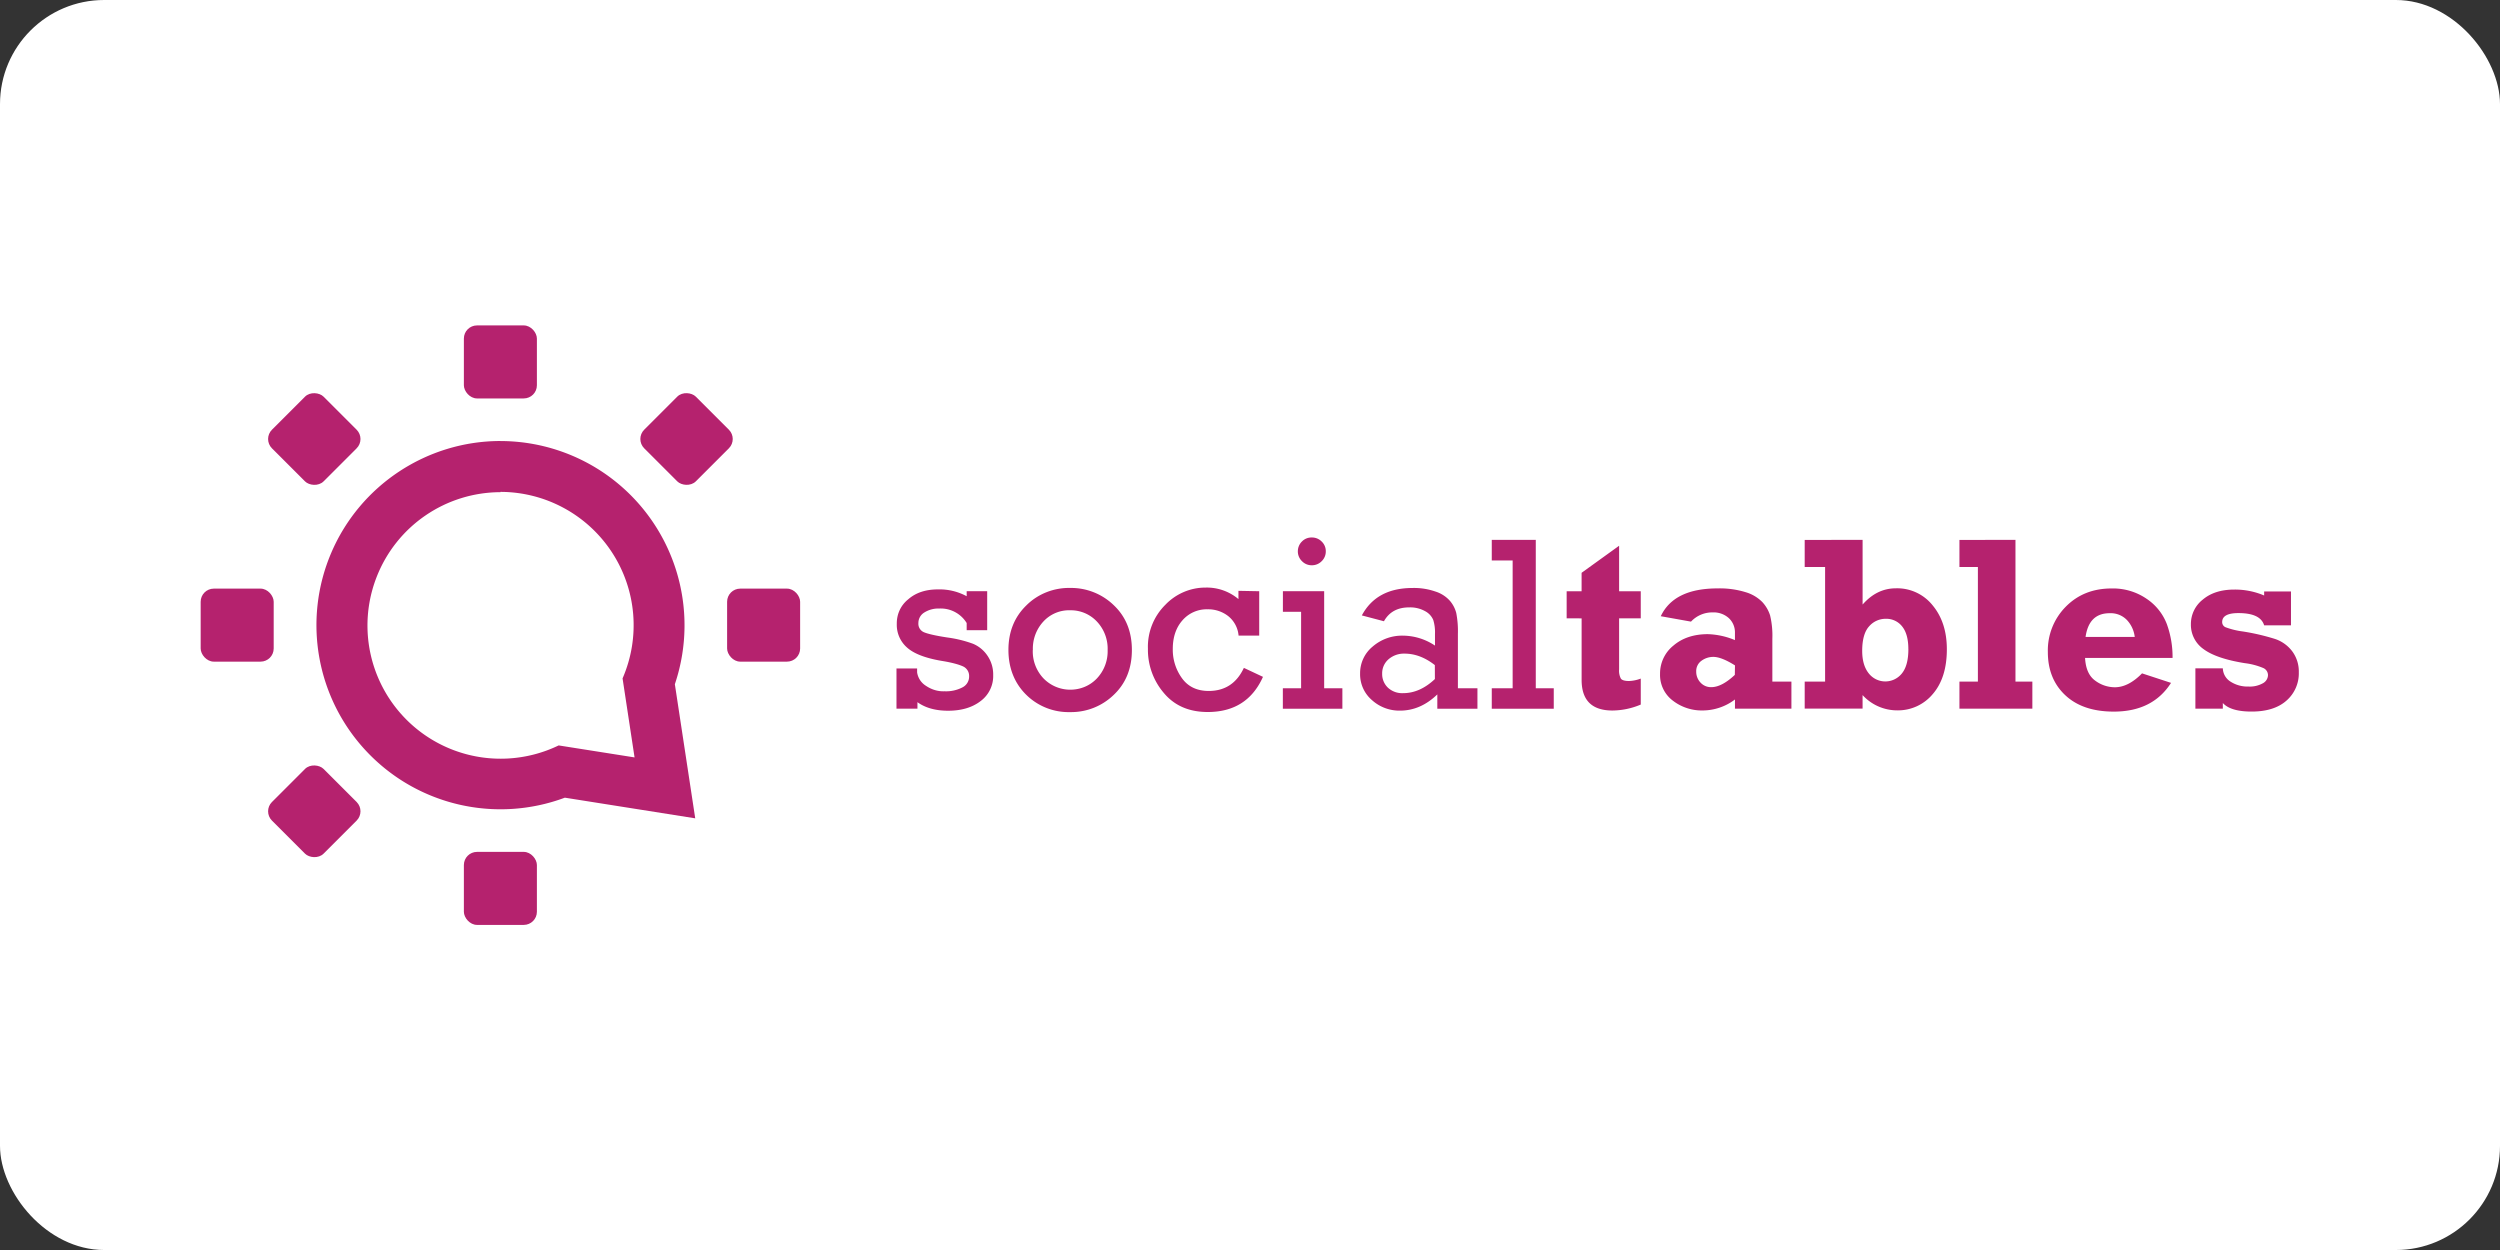<?xml version="1.0" ?>
<svg xmlns="http://www.w3.org/2000/svg" width="120" height="60">
  <rect width="100%" height="100%" fill="#333333" stroke="none"/>
  <rect width="120" height="60" rx="5" fill="white"/>
  <g transform="matrix(.917 0 0 .917 5.104 2.483)">
    <path d="M41.36 34.388v-2.106h1.08v.204a1 1 0 0 0 .467.708c.286.192.624.3.97.283a1.85 1.85 0 0 0 .935-.204.63.63 0 0 0 .35-.567.55.55 0 0 0-.283-.514c-.2-.1-.57-.212-1.147-.305-.85-.144-1.455-.375-1.814-.695a1.58 1.58 0 0 1-.542-1.244c-.007-.496.2-.968.6-1.286.394-.346.913-.518 1.558-.518a2.99 2.99 0 0 1 1.5.358v-.263h1.074v2.04h-1.074v-.375a1.59 1.59 0 0 0-1.432-.758 1.38 1.38 0 0 0-.785.207.64.64 0 0 0-.31.55.48.48 0 0 0 .283.48c.2.087.594.18 1.217.276a6.34 6.34 0 0 1 1.354.329 1.7 1.7 0 0 1 .759.623 1.73 1.73 0 0 1 .302 1.014 1.63 1.63 0 0 1-.657 1.364c-.438.337-1.005.506-1.7.506-.66 0-1.197-.15-1.608-.448v.34zm5.86-3.072c0-.95.313-1.727.94-2.336.6-.6 1.438-.93 2.294-.912a3.21 3.21 0 0 1 2.275.899c.635.6.953 1.382.953 2.348s-.317 1.75-.95 2.35a3.2 3.2 0 0 1-2.285.902c-.86.022-1.693-.308-2.304-.915s-.923-1.4-.923-2.338zm1.275 0a2.05 2.05 0 0 0 .567 1.493 1.95 1.95 0 0 0 1.392.585c.524 0 1.025-.2 1.392-.585.38-.4.584-.936.567-1.487a2.07 2.07 0 0 0-.567-1.5 1.87 1.87 0 0 0-1.385-.585 1.83 1.83 0 0 0-1.412.589c-.37.402-.567.932-.55 1.477zm11.852-3.076v2.324h-1.08c-.032-.4-.23-.772-.544-1.023a1.7 1.7 0 0 0-1.071-.355 1.68 1.68 0 0 0-1.321.575c-.34.384-.508.888-.508 1.5a2.54 2.54 0 0 0 .483 1.535c.322.443.788.664 1.398.664.85 0 1.464-.403 1.84-1.208l1 .47c-.55 1.227-1.515 1.84-2.892 1.84-.974 0-1.74-.33-2.3-1a3.47 3.47 0 0 1-.83-2.311 3.09 3.09 0 0 1 .908-2.297c.55-.578 1.313-.905 2.1-.905a2.57 2.57 0 0 1 1.73.603v-.433zm2.193 5.08v-4.004h-.953V28.24h2.16v5.08h.953v1.07h-3.116v-1.07zm-.17-7.168a.71.71 0 0 1 .207-.508c.136-.144.326-.222.524-.217a.71.71 0 0 1 .514.21.69.69 0 0 1 .217.514.7.7 0 0 1-.217.518.71.71 0 0 1-.514.212.7.7 0 0 1-.518-.217.71.71 0 0 1-.214-.514zm9.4 7.168v1.07h-2.1v-.75c-.584.567-1.237.85-1.957.85-.538.008-1.06-.187-1.46-.547a1.78 1.78 0 0 1-.625-1.395 1.8 1.8 0 0 1 .663-1.416 2.35 2.35 0 0 1 1.586-.567 3.04 3.04 0 0 1 1.671.521v-.615a2.19 2.19 0 0 0-.09-.725.93.93 0 0 0-.416-.456 1.6 1.6 0 0 0-.85-.204c-.606 0-1.045.242-1.316.725l-1.157-.305c.513-.957 1.398-1.436 2.657-1.436.407-.01.813.054 1.198.187a1.69 1.69 0 0 1 .753.483 1.59 1.59 0 0 1 .334.639 4.97 4.97 0 0 1 .086 1.093v2.847zm-2.23-1.214c-.52-.407-1.05-.6-1.582-.6a1.23 1.23 0 0 0-.838.292.97.97 0 0 0-.337.76.98.98 0 0 0 .296.725 1.09 1.09 0 0 0 .804.292c.584 0 1.137-.246 1.66-.738zm6.225 1.214v1.07H72.52v-1.07h1.093v-6.692H72.52v-1.075h2.304v7.767zm.675-3.662v-1.416h.782v-.967l1.964-1.416v2.382h1.133v1.416h-1.133v2.67a.89.89 0 0 0 .092.487c.06.083.203.125.425.125.2-.006.42-.05.616-.127v1.36a3.87 3.87 0 0 1-1.481.312c-1.076 0-1.615-.534-1.615-1.603v-3.22zm11.765 3.314v1.416H85.25v-.482a2.81 2.81 0 0 1-1.678.575 2.48 2.48 0 0 1-1.579-.518 1.68 1.68 0 0 1-.664-1.398 1.87 1.87 0 0 1 .7-1.48c.466-.398 1.068-.598 1.804-.598a3.97 3.97 0 0 1 1.416.312v-.377a1.02 1.02 0 0 0-.317-.772 1.19 1.19 0 0 0-.85-.302 1.52 1.52 0 0 0-1.133.483l-1.582-.283c.458-.97 1.45-1.456 2.974-1.456.5-.014.997.054 1.474.2.33.097.63.275.87.518a1.86 1.86 0 0 1 .404.695c.095.403.134.816.118 1.23v2.236zm-2.954-.85c-.472-.296-.85-.445-1.133-.445-.22-.001-.435.068-.613.197a.66.66 0 0 0-.283.567c-.004.214.076.422.222.578a.74.74 0 0 0 .567.242c.364 0 .775-.214 1.232-.642zm6.68-6.57v3.385c.5-.567 1.074-.85 1.748-.85.746-.02 1.458.313 1.922.897.494.598.74 1.363.74 2.294 0 .996-.247 1.78-.74 2.348a2.37 2.37 0 0 1-1.871.85 2.45 2.45 0 0 1-1.8-.8v.708H88.9V32.97h1.068v-6H88.9v-1.416zm2.395 5.72c0-.525-.108-.92-.324-1.188a1.05 1.05 0 0 0-.858-.401 1.14 1.14 0 0 0-.871.394c-.242.262-.363.7-.363 1.283 0 .5.113.892.34 1.176a1.1 1.1 0 0 0 .863.426 1.11 1.11 0 0 0 .87-.413c.23-.28.344-.705.344-1.276zm5.607-5.72v7.42h.884v1.416H97v-1.416h.966V26.97H97v-1.416zm6.618 6.985l1.525.5c-.64 1.003-1.638 1.504-2.996 1.504-1.085 0-1.93-.286-2.54-.858s-.912-1.325-.912-2.258a3.25 3.25 0 0 1 .94-2.377c.627-.635 1.426-.953 2.396-.953a3.11 3.11 0 0 1 1.824.534 2.8 2.8 0 0 1 1.068 1.33c.206.568.307 1.17.3 1.773h-4.58c.03.56.206.955.53 1.188a1.73 1.73 0 0 0 1.027.347c.472 0 .944-.24 1.416-.718zm-.375-1.906a1.56 1.56 0 0 0-.402-.877 1.18 1.18 0 0 0-.914-.363c-.72 0-1.14.413-1.258 1.24zm3.175 3.757v-2.112h1.436a.85.85 0 0 0 .401.695 1.64 1.64 0 0 0 .94.258 1.4 1.4 0 0 0 .753-.17c.16-.082.264-.245.27-.425a.41.41 0 0 0-.248-.375 3.63 3.63 0 0 0-.972-.255c-.995-.16-1.713-.406-2.154-.735a1.55 1.55 0 0 1-.661-1.306 1.62 1.62 0 0 1 .623-1.286c.415-.35.966-.524 1.653-.524a3.9 3.9 0 0 1 1.558.31v-.212h1.405v1.775h-1.405c-.127-.428-.576-.642-1.347-.642-.567 0-.85.157-.85.47a.29.29 0 0 0 .174.27 4.06 4.06 0 0 0 .892.22c.576.088 1.144.22 1.7.394a1.87 1.87 0 0 1 .905.652 1.77 1.77 0 0 1 .34 1.091 1.89 1.89 0 0 1-.644 1.483c-.43.383-1.04.575-1.827.575-.733 0-1.235-.15-1.506-.448v.297z" fill="#b5226e"/>
    <g transform="matrix(1.477 0 0 1.477 -12.699 -19.527)" fill="#b5226e">
      <path d="M22.563 28.82c1.592.001 3.077.804 3.95 2.136s1.015 3.014.38 4.474l.425 2.8-2.69-.425a4.72 4.72 0 0 1-6.45-5.971 4.72 4.72 0 0 1 4.388-3.004zm0-1.803c-2.6.002-4.967 1.56-5.993 3.96s-.524 5.18 1.278 7.07 4.555 2.522 7 1.61l4.62.732-.722-4.753a6.53 6.53 0 0 0-6.182-8.618z"/>
      <rect x="21.269" y="22.92" width="2.588" height="2.588" rx=".466"/>
      <rect transform="rotate(315)" x=".272" y="38.379" width="2.588" height="2.588" rx=".466"/>
      <rect x="30.598" y="32.248" width="2.588" height="2.588" rx=".466"/>
      <rect x="21.269" y="41.578" width="2.588" height="2.588" rx=".466"/>
      <rect transform="rotate(315)" x="-18.386" y="38.38" width="2.588" height="2.588" rx=".466"/>
      <rect x="11.941" y="32.248" width="2.588" height="2.588" rx=".466"/>
      <rect transform="rotate(315)" x="-9.057" y="29.051" width="2.588" height="2.588" rx=".466"/>
    </g>
  </g>
</svg>
